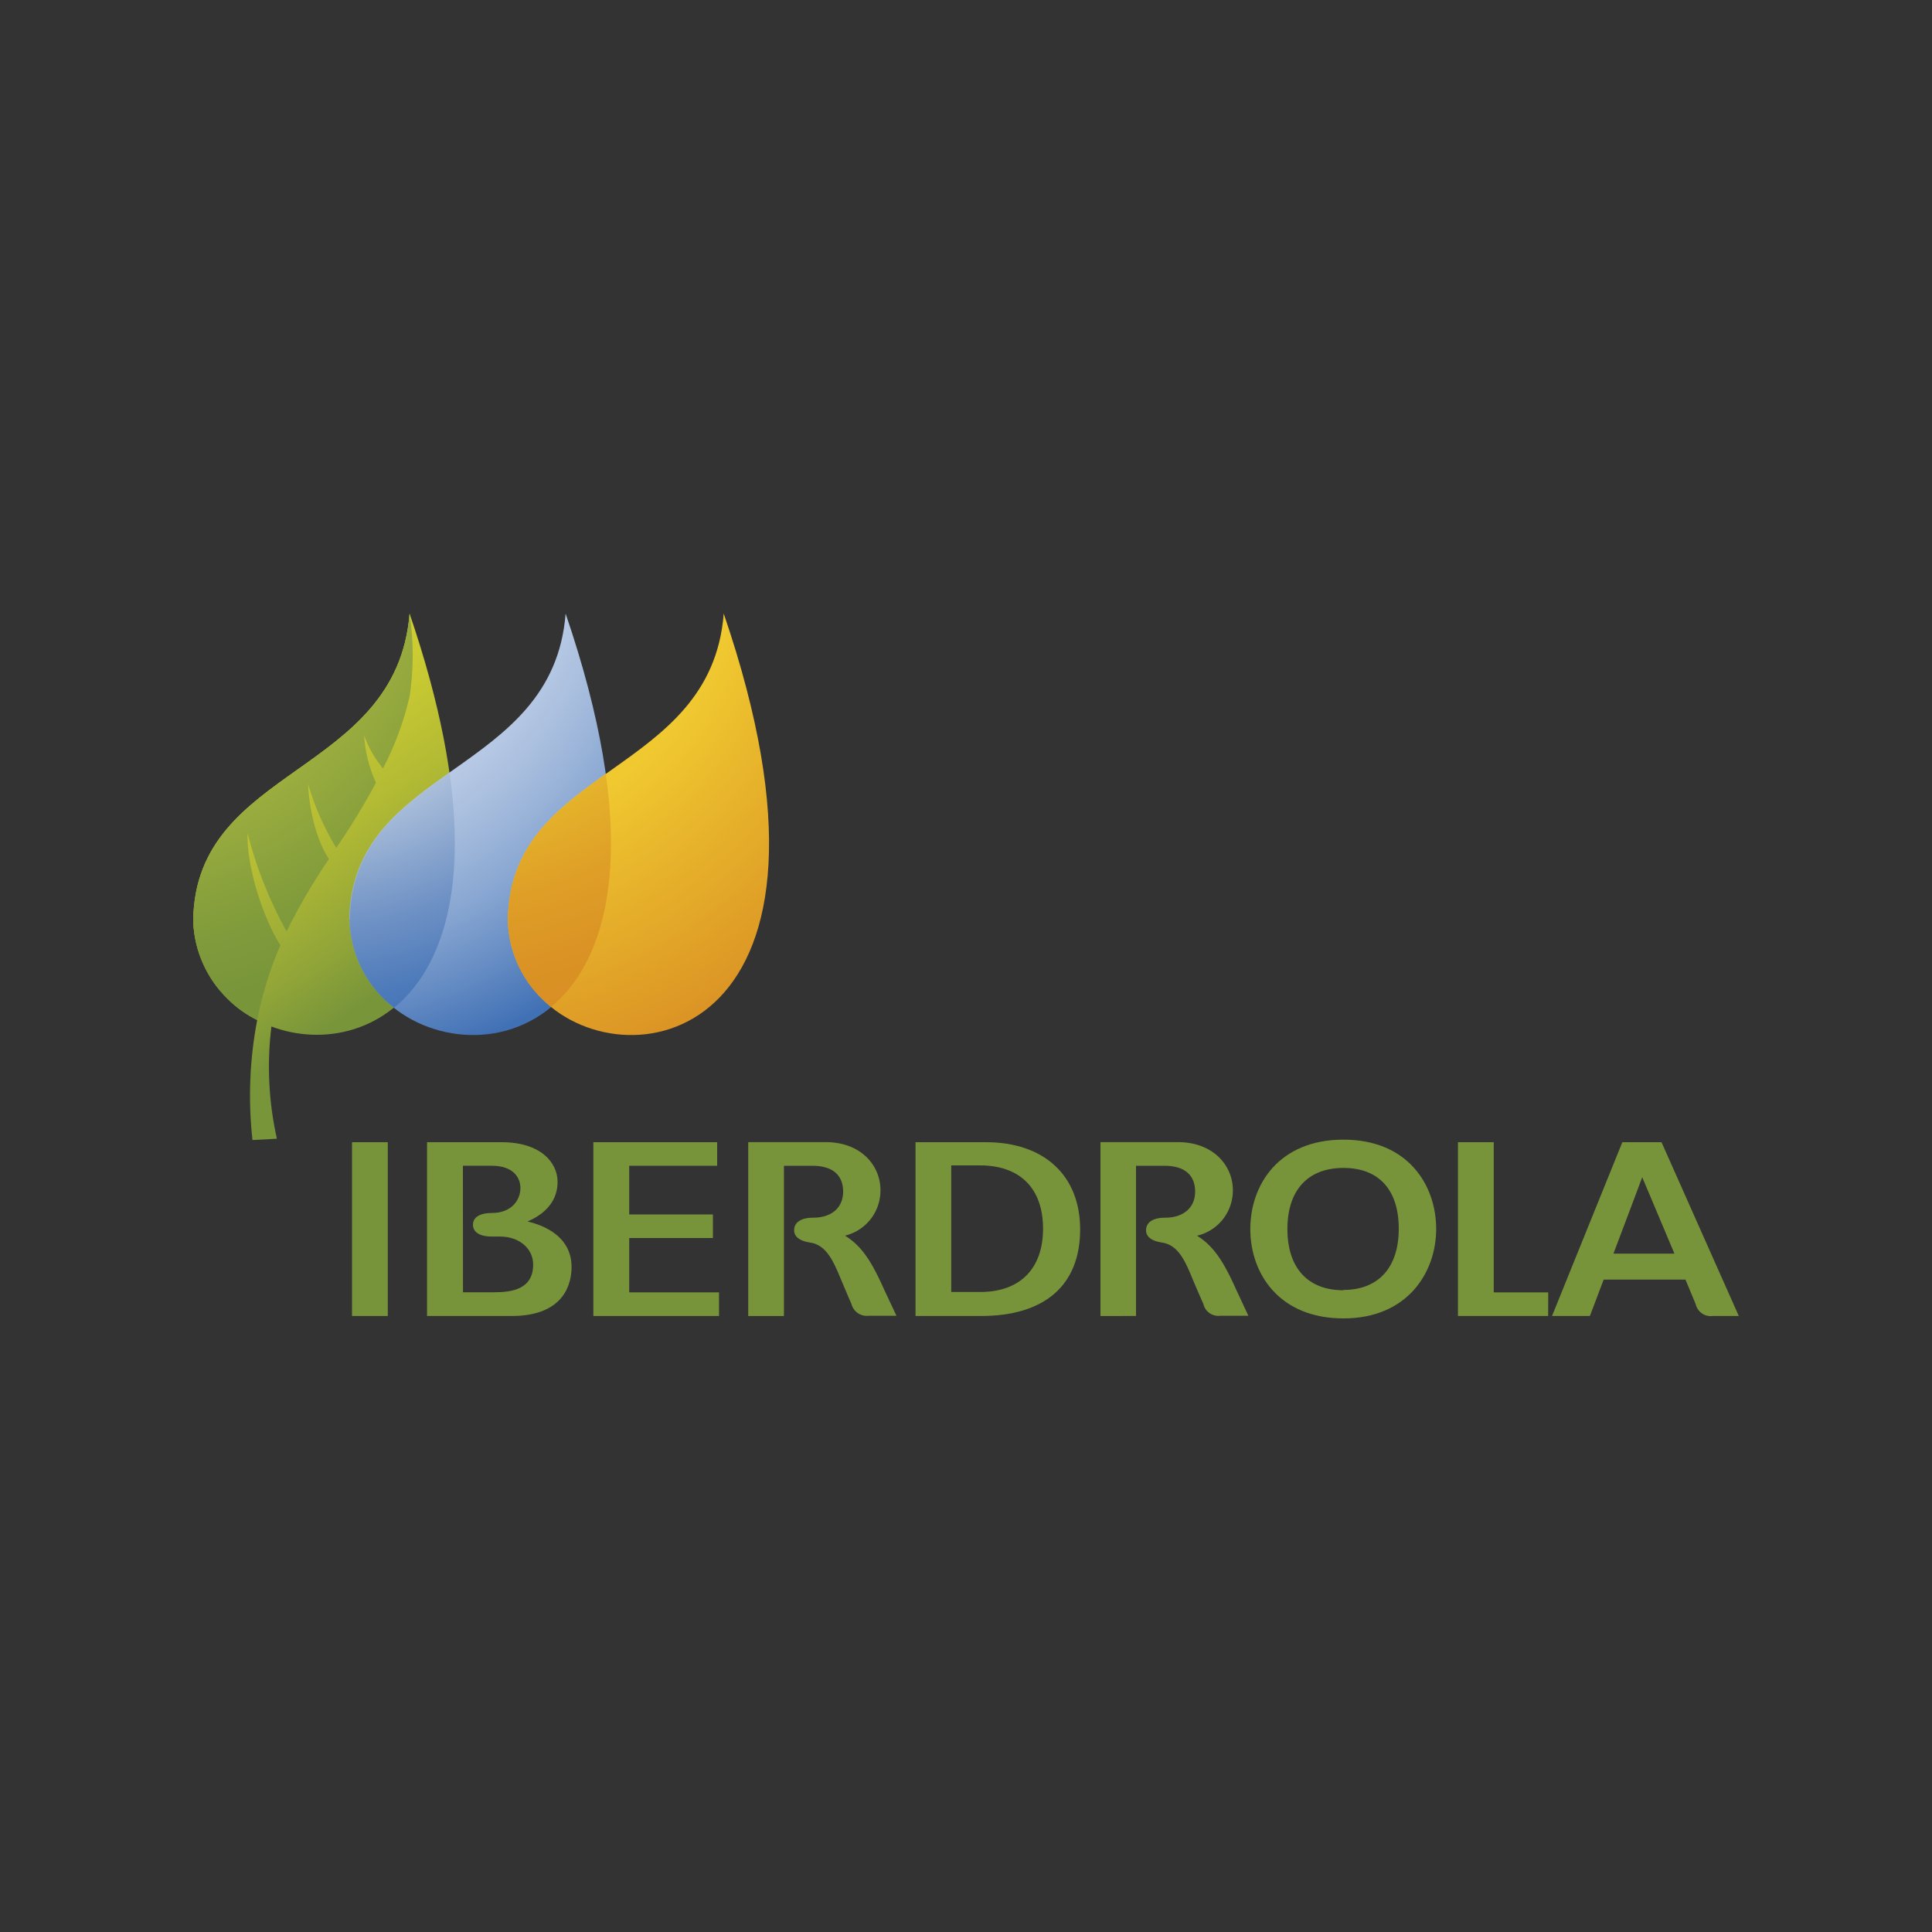 <svg id="Capa_1" data-name="Capa 1" xmlns="http://www.w3.org/2000/svg" xmlns:xlink="http://www.w3.org/1999/xlink" viewBox="0 0 250 250"><rect x="0" y="0" width="250" height="250" fill="#333333" stroke="none"/><defs><style>.cls-1{fill:none;}.cls-2{clip-path:url(#clip-path);}.cls-3{fill:url(#linear-gradient);}.cls-4{clip-path:url(#clip-path-2);}.cls-5{fill:url(#radial-gradient);}.cls-6{clip-path:url(#clip-path-3);}.cls-7{fill:url(#radial-gradient-2);}.cls-8{clip-path:url(#clip-path-4);}.cls-9{fill:url(#radial-gradient-3);}.cls-10{clip-path:url(#clip-path-5);}.cls-11{fill:url(#radial-gradient-4);}.cls-12{clip-path:url(#clip-path-6);}.cls-13{fill:url(#radial-gradient-5);}.cls-14{fill:#78943a;}</style><clipPath id="clip-path"><path class="cls-1" d="M25,119v.29a14.79,14.79,0,0,0,4.49,10A14.34,14.34,0,0,0,33.28,132a52,52,0,0,0-.61,15.52l3.16-.17a42.6,42.6,0,0,1-.71-14.52C48.36,137.8,69.05,126.4,53,79.4,51.3,100.4,25.37,99,25,119"/></clipPath><linearGradient id="linear-gradient" x1="-338.74" y1="469" x2="-337.44" y2="469" gradientTransform="matrix(0, 38.88, 38.88, 0, -18189.28, 13257.17)" gradientUnits="userSpaceOnUse"><stop offset="0" stop-color="#d0ce31"/><stop offset="0.03" stop-color="#d0ce31"/><stop offset="0.17" stop-color="#c8c932"/><stop offset="0.39" stop-color="#b2ba34"/><stop offset="0.66" stop-color="#8ea338"/><stop offset="0.8" stop-color="#78953a"/><stop offset="1" stop-color="#78953a"/></linearGradient><clipPath id="clip-path-2"><path class="cls-1" d="M25,119v.29a14.79,14.79,0,0,0,4.49,10A14.34,14.34,0,0,0,33.28,132a46.1,46.1,0,0,1,3-9.68c-2.14-3.37-4.37-9.94-4.25-14.51h0a53.17,53.17,0,0,0,5.05,12.71,79.31,79.31,0,0,1,5.48-9.36c-2.17-3.26-2.72-8.61-2.68-9.66,0,0,0,0,0,0a34.14,34.14,0,0,0,3.63,8.21,88.13,88.13,0,0,0,5.14-8.42,17.46,17.46,0,0,1-1.54-6.13,14.5,14.5,0,0,0,2.45,4.28A39.69,39.69,0,0,0,53,90.14,35.78,35.78,0,0,0,53,79.4C51.3,100.4,25.37,99,25,119"/></clipPath><radialGradient id="radial-gradient" cx="-343.76" cy="461.51" r="1.3" gradientTransform="matrix(61.07, 0, 0, -61.07, 21007.55, 28254.36)" gradientUnits="userSpaceOnUse"><stop offset="0" stop-color="#d4d546"/><stop offset="0.19" stop-color="#d4d546"/><stop offset="0.3" stop-color="#bdc543"/><stop offset="0.5" stop-color="#98ab3e"/><stop offset="0.67" stop-color="#809b3b"/><stop offset="0.77" stop-color="#78953a"/><stop offset="1" stop-color="#78953a"/></radialGradient><clipPath id="clip-path-3"><path class="cls-1" d="M45.23,119a14.76,14.76,0,0,0,4.49,10.3C61,140.55,91.86,134,73.19,79.4c-1.64,21-27.6,19.58-28,39.58"/></clipPath><radialGradient id="radial-gradient-2" cx="-343.68" cy="461.52" r="1.3" gradientTransform="matrix(61.07, 0, 0, -61.07, 21023.63, 28254.13)" gradientUnits="userSpaceOnUse"><stop offset="0" stop-color="#e6ecf7"/><stop offset="0.15" stop-color="#e2e9f6"/><stop offset="0.29" stop-color="#d7e1f1"/><stop offset="0.42" stop-color="#c5d3ea"/><stop offset="0.55" stop-color="#abc0df"/><stop offset="0.68" stop-color="#89a7d2"/><stop offset="0.8" stop-color="#6189c2"/><stop offset="0.89" stop-color="#4171b5"/><stop offset="1" stop-color="#4171b5"/></radialGradient><clipPath id="clip-path-4"><path class="cls-1" d="M45.23,119a14.76,14.76,0,0,0,4.49,10.3A13.37,13.37,0,0,0,51,130.39c5.69-4.63,9.47-14.16,7.17-30.41-6.53,4.64-12.73,9.29-12.91,19"/></clipPath><radialGradient id="radial-gradient-3" cx="-343.67" cy="461.52" r="1.3" gradientTransform="matrix(61.07, 0, 0, -61.07, 21025.42, 28256.22)" gradientUnits="userSpaceOnUse"><stop offset="0" stop-color="#fff"/><stop offset="0.03" stop-color="#f0f4f8"/><stop offset="0.1" stop-color="#dce3ee"/><stop offset="0.17" stop-color="#cdd8e7"/><stop offset="0.25" stop-color="#c5d1e3"/><stop offset="0.38" stop-color="#c2cfe2"/><stop offset="0.45" stop-color="#aabeda"/><stop offset="0.61" stop-color="#7294c6"/><stop offset="0.73" stop-color="#4e7bba"/><stop offset="0.8" stop-color="#4171b5"/><stop offset="1" stop-color="#4171b5"/></radialGradient><clipPath id="clip-path-5"><path class="cls-1" d="M65.71,119a14.66,14.66,0,0,0,4.48,10.3C81.45,140.55,112.32,134,93.65,79.4,92,100.4,66.06,99,65.71,119"/></clipPath><radialGradient id="radial-gradient-4" cx="-343.6" cy="461.52" r="1.3" gradientTransform="matrix(61.07, 0, 0, -61.07, 21039.31, 28254.13)" gradientUnits="userSpaceOnUse"><stop offset="0" stop-color="#f8ea3e"/><stop offset="0.14" stop-color="#f8ea3e"/><stop offset="0.14" stop-color="#f8e93d"/><stop offset="0.25" stop-color="#f3d736"/><stop offset="0.37" stop-color="#f1cc31"/><stop offset="0.5" stop-color="#f0c930"/><stop offset="0.66" stop-color="#e7b32b"/><stop offset="0.95" stop-color="#d98d23"/><stop offset="1" stop-color="#d98d23"/></radialGradient><clipPath id="clip-path-6"><path class="cls-1" d="M65.71,119a14.66,14.66,0,0,0,4.48,10.3,10.84,10.84,0,0,0,1.12,1c5.63-4.65,9.33-14.13,7.08-30.16-6.45,4.59-12.52,9.23-12.68,18.84"/></clipPath><radialGradient id="radial-gradient-5" cx="-343.59" cy="461.52" r="1.3" gradientTransform="matrix(61.07, 0, 0, -61.07, 21039.15, 28253.24)" gradientUnits="userSpaceOnUse"><stop offset="0" stop-color="#f9e838"/><stop offset="0.08" stop-color="#f2d533"/><stop offset="0.17" stop-color="#ecc630"/><stop offset="0.28" stop-color="#e8be2e"/><stop offset="0.45" stop-color="#e7bb2d"/><stop offset="0.47" stop-color="#e6b72c"/><stop offset="0.61" stop-color="#dfa027"/><stop offset="0.74" stop-color="#da9224"/><stop offset="0.85" stop-color="#d98d23"/><stop offset="1" stop-color="#d98d23"/></radialGradient></defs><g class="cls-2"><rect class="cls-3" x="9.97" y="72.9" width="74.11" height="81.15" transform="translate(-54.32 44.07) rotate(-33.09)"/></g><g class="cls-4"><rect class="cls-5" x="25" y="79.4" width="28.54" height="52.63"/></g><g class="cls-6"><rect class="cls-7" x="45.18" y="79.4" width="46.67" height="61.16"/></g><g class="cls-8"><rect class="cls-9" x="45.18" y="99.98" width="15.26" height="30.41"/></g><g class="cls-10"><rect class="cls-11" x="65.65" y="79.4" width="46.67" height="61.16"/></g><g class="cls-12"><rect class="cls-13" x="65.65" y="100.14" width="14.99" height="30.16"/></g><path class="cls-14" d="M154.85,159.91a6,6,0,0,0,4.68-5.93c0-3.08-2.46-6.19-7.13-6.19h-10v22.5H147V150.85h3.65c3.51,0,4,2.09,4,3.34,0,2.08-1.51,3.38-3.89,3.38-1.57,0-2.46.6-2.46,1.63,0,.59.36,1.33,2.08,1.59,2.13.34,3,2.41,4.06,5,0,0,.94,2.21,1.27,2.92a2,2,0,0,0,2.21,1.55h3.62l-1.6-3.43c-1.59-3.53-2.87-5.62-5.16-7"/><path class="cls-14" d="M109.27,159.91a6,6,0,0,0,4.66-5.93c0-3.08-2.43-6.19-7.11-6.19h-10v22.5h4.62V150.85h3.66c3.51,0,4,2.09,4,3.34,0,2.08-1.48,3.38-3.89,3.38-1.55,0-2.45.6-2.45,1.63,0,.59.38,1.33,2.09,1.59,2.12.34,3,2.41,4.07,5,0,0,.93,2.21,1.25,2.92a2.05,2.05,0,0,0,2.22,1.55H116l-1.61-3.43c-1.58-3.53-2.85-5.62-5.15-7"/><rect class="cls-14" x="45.55" y="147.8" width="4.63" height="22.49"/><polygon class="cls-14" points="81.42 160.2 92.25 160.2 92.25 157.15 81.42 157.15 81.42 150.85 92.8 150.85 92.8 147.8 76.78 147.8 76.78 170.29 93.04 170.29 93.04 167.23 81.42 167.23 81.42 160.2"/><path class="cls-14" d="M127.57,147.8h-9.1v22.49h8.45c8.29,0,12.85-4,12.85-11.2,0-7-4.68-11.29-12.2-11.29m-4.48,3h3.72c5.2,0,8.16,3,8.16,8.19s-3,8.19-8.1,8.19h-3.78Z"/><path class="cls-14" d="M173.84,147.47c-8.33,0-12.05,5.82-12.05,11.57s3.72,11.56,12.05,11.56,12-6,12-11.56c0-5.75-3.7-11.57-12-11.57m0,19.49c-4.62,0-7.25-2.9-7.25-7.92s2.63-7.91,7.25-7.91S181,154,181,159s-2.61,7.92-7.19,7.92"/><path class="cls-14" d="M68.26,158.06c1.64-.7,3.89-2.18,3.89-5.12,0-2.56-2.25-5.14-7.24-5.14H55.26v22.49H66.2c7,0,7.76-4.42,7.76-6.33,0-3.93-3.5-5.39-5.7-5.9m-8.36-7.21h3.76c2.71,0,3.68,1.49,3.68,2.88,0,1.56-1.15,3.23-3.68,3.23-1.57,0-2.46.55-2.46,1.53,0,.46.24,1.51,2.43,1.52h1.08c2.46,0,4.28,1.53,4.28,3.63,0,3.18-2.73,3.58-5.08,3.58h-4Z"/><path class="cls-14" d="M215,147.8h-5.07l-9.1,22.49h4.9s1.61-4.24,1.78-4.71H218.1l1.32,3.17a2,2,0,0,0,2.2,1.54H225Zm-6.22,14.42c.23-.62,3.15-8.32,3.72-9.89.65,1.52,3.77,8.94,4.17,9.89Z"/><polygon class="cls-14" points="193.29 167.23 193.29 147.8 188.66 147.8 188.66 170.29 200.33 170.29 200.34 167.23 193.29 167.23"/></svg>